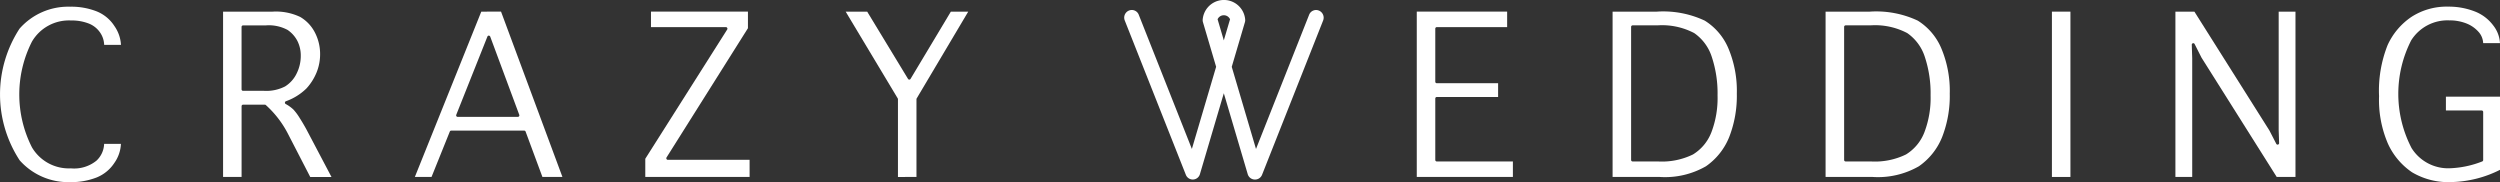 <svg xmlns="http://www.w3.org/2000/svg" width="178.517" height="13"><rect width="100%" height="100%" fill="#333333" stroke="none"/><path fill="#fff" d="M8.171 11.627a2.551 2.551 0 0 0 .464-1.353h-1.2a1.711 1.711 0 0 1-.549 1.2 2.534 2.534 0 0 1-1.826.548 3.057 3.057 0 0 1-2.778-1.5 8.33 8.33 0 0 1 0-7.552 3.058 3.058 0 0 1 2.789-1.508 3.338 3.338 0 0 1 1.254.213 1.755 1.755 0 0 1 .825.652 1.635 1.635 0 0 1 .288.878h1.2a2.574 2.574 0 0 0-.465-1.341A2.712 2.712 0 0 0 6.911.815a4.954 4.954 0 0 0-1.9-.336 4.626 4.626 0 0 0-3.615 1.567 8.6 8.6 0 0 0 .007 9.4 4.634 4.634 0 0 0 3.6 1.559 4.972 4.972 0 0 0 1.906-.336 2.74 2.74 0 0 0 1.262-1.042z" data-name="パス 62"/><path fill="#fff" d="M21.44 1.212a4.023 4.023 0 0 0-1.969-.381h-3.542v11.805h1.322V7.583a.108.108 0 0 1 .107-.109h1.552a.106.106 0 0 1 .071.027 7.162 7.162 0 0 1 1.573 2.037l1.6 3.1h1.517l-1.792-3.4a13.56 13.56 0 0 0-.476-.806 3.874 3.874 0 0 0-.451-.61 2.583 2.583 0 0 0-.549-.393.11.11 0 0 1 .013-.2 4.019 4.019 0 0 0 1.46-.907 3.807 3.807 0 0 0 .725-1.137 3.442 3.442 0 0 0 .257-1.31 3.332 3.332 0 0 0-.382-1.572 2.712 2.712 0 0 0-1.036-1.091zm-.263 4.047a2.216 2.216 0 0 1-.821.913 2.926 2.926 0 0 1-1.5.314h-1.5a.108.108 0 0 1-.107-.109V1.923a.108.108 0 0 1 .107-.109h1.615a2.826 2.826 0 0 1 1.56.321 2.132 2.132 0 0 1 .705.789 2.308 2.308 0 0 1 .241 1.063 2.786 2.786 0 0 1-.301 1.272z" data-name="パス 63"/><path fill="#fff" d="m34.367.831-4.744 11.805h1.191l1.305-3.241a.107.107 0 0 1 .1-.068h5.213a.107.107 0 0 1 .1.071l1.2 3.237h1.429L35.778.83zm2.7 7.467a.107.107 0 0 1-.088.047h-4.3a.106.106 0 0 1-.089-.048.11.11 0 0 1-.01-.1l2.225-5.586a.107.107 0 0 1 .1-.068.119.119 0 0 1 .1.071l2.074 5.585a.111.111 0 0 1-.01.099z" data-name="パス 64"/><path fill="#fff" d="M53.526 11.413h-5.838a.107.107 0 0 1-.094-.057.111.111 0 0 1 0-.111l5.814-9.231V.83h-6.924v1.107h5.35a.106.106 0 0 1 .094.057.11.11 0 0 1 0 .111l-5.85 9.231v1.3h7.449z" data-name="パス 65"/><path fill="#fff" d="M65.442 12.636V7.083a.11.11 0 0 1 .016-.056l3.68-6.195h-1.241l-2.877 4.8a.1.1 0 0 1-.091.052.106.106 0 0 1-.091-.052l-2.914-4.8h-1.537l3.717 6.194a.112.112 0 0 1 .016.057v5.554z" data-name="パス 66"/><path fill="#fff" d="M101.167 12.636h6.864v-1.107h-5.435a.108.108 0 0 1-.107-.109V7.035a.108.108 0 0 1 .107-.109h4.379v-.983h-4.379a.108.108 0 0 1-.107-.109V2.046a.108.108 0 0 1 .107-.109h5.024V.83h-6.453z" data-name="パス 67"/><path fill="#fff" d="M121.732 1.474a6.976 6.976 0 0 0-3.427-.643h-3.155v11.805h3.368a5.854 5.854 0 0 0 3.3-.764 4.64 4.64 0 0 0 1.653-2.071 8.079 8.079 0 0 0 .55-3.114 7.814 7.814 0 0 0-.609-3.25 4.3 4.3 0 0 0-1.68-1.963zm.467 7.985a3.193 3.193 0 0 1-1.309 1.57 5.048 5.048 0 0 1-2.5.5h-1.811a.108.108 0 0 1-.107-.109v-9.5a.108.108 0 0 1 .107-.109h1.773a4.927 4.927 0 0 1 2.627.552 3.289 3.289 0 0 1 1.26 1.718 8.227 8.227 0 0 1 .406 2.731 6.851 6.851 0 0 1-.445 2.648z" data-name="パス 68"/><path fill="#fff" d="M136.942 1.474a6.978 6.978 0 0 0-3.428-.643h-3.155v11.805h3.364a5.854 5.854 0 0 0 3.3-.764 4.64 4.64 0 0 0 1.653-2.071 8.079 8.079 0 0 0 .55-3.114 7.813 7.813 0 0 0-.609-3.25 4.3 4.3 0 0 0-1.675-1.963zm.467 7.985a3.2 3.2 0 0 1-1.308 1.57 5.049 5.049 0 0 1-2.5.5h-1.811a.108.108 0 0 1-.107-.109v-9.5a.108.108 0 0 1 .107-.109h1.774a4.926 4.926 0 0 1 2.627.552 3.285 3.285 0 0 1 1.26 1.718 8.229 8.229 0 0 1 .406 2.731 6.851 6.851 0 0 1-.448 2.648z" data-name="パス 69"/><path fill="#fff" d="M146.521.831h1.322v11.805h-1.322z" data-name="長方形 30"/><path fill="#fff" d="M156.588 3.088a.106.106 0 0 1 .122.055l.491.97 5.372 8.523h1.34V.831h-1.2v8.443l.031.942a.108.108 0 0 1-.08.109.106.106 0 0 1-.122-.055l-.492-.954-5.355-8.485h-1.356v11.805h1.2V4.161l-.031-.965a.109.109 0 0 1 .08-.108z" data-name="パス 70"/><path fill="#fff" d="M176.692.808a5.13 5.13 0 0 0-1.885-.334 4.624 4.624 0 0 0-2.61.73 4.851 4.851 0 0 0-1.707 2.02 8.818 8.818 0 0 0-.609 3.648 7.856 7.856 0 0 0 .643 3.407 4.926 4.926 0 0 0 1.711 2.022 5.077 5.077 0 0 0 2.808.7 8.087 8.087 0 0 0 3.474-.874V6.905h-3.862v.983h2.554a.108.108 0 0 1 .107.109v3.432a.109.109 0 0 1-.071.1 6.95 6.95 0 0 1-2.335.487 3.082 3.082 0 0 1-2.707-1.442 8.386 8.386 0 0 1-.023-7.7 3.066 3.066 0 0 1 2.715-1.419 3.243 3.243 0 0 1 1.207.213 2.248 2.248 0 0 1 .87.594 1.279 1.279 0 0 1 .343.819h1.2a2.236 2.236 0 0 0-.491-1.278 2.984 2.984 0 0 0-1.332-.995z" data-name="パス 71"/><g data-name="グループ 6"><path fill="#fff" d="M89.606 12.82h-.024a.535.535 0 0 1-.487-.387l-1.706-5.774-1.706 5.774a.531.531 0 0 1-1.006.047L80.315 1.462a.547.547 0 0 1 .3-.708.531.531 0 0 1 .7.3l3.793 9.582L86.84 4.77l-.939-3.18a.553.553 0 0 1-.023-.157 1.522 1.522 0 0 1 3.039 0 .553.553 0 0 1-.023.158l-.939 3.181 1.732 5.865 3.793-9.581a.531.531 0 0 1 .7-.3.548.548 0 0 1 .3.708l-4.361 11.018a.535.535 0 0 1-.513.338zM86.944 1.375l.445 1.508.445-1.507a.488.488 0 0 0-.89 0z" data-name="パス 72"/></g></svg>